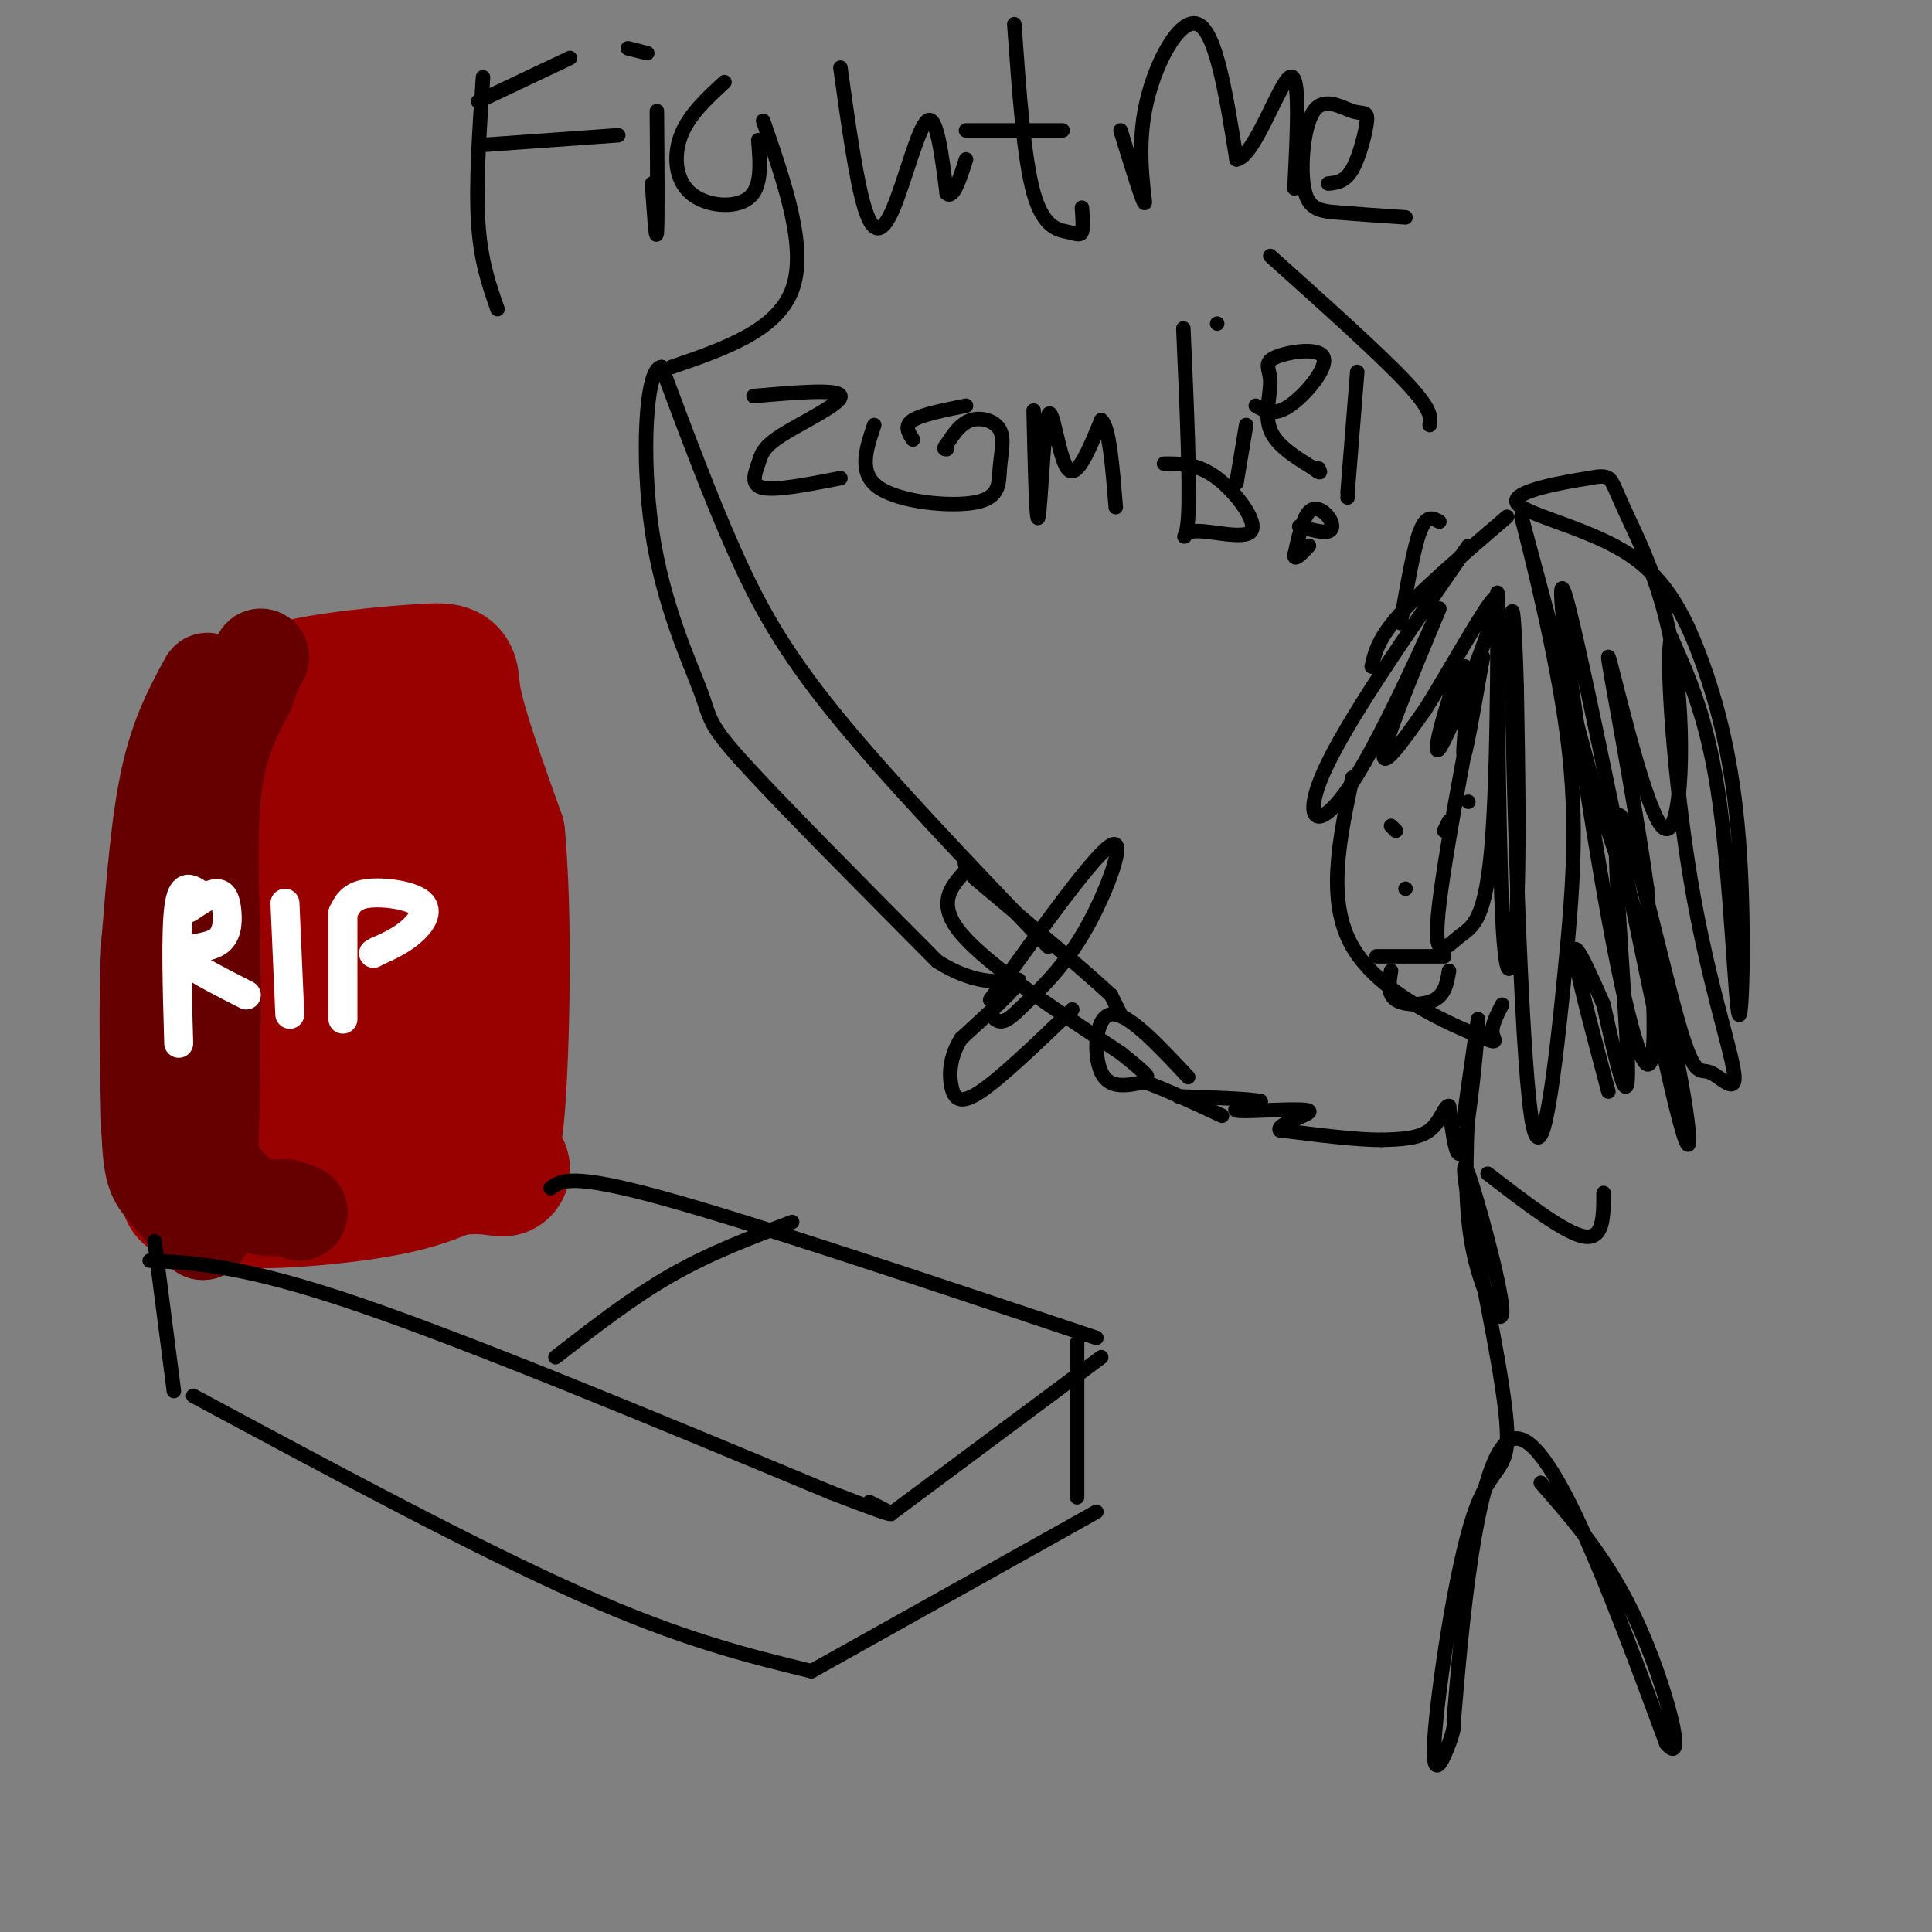 <svg viewBox='0 0 400 400' version='1.1' xmlns='http://www.w3.org/2000/svg' xmlns:xlink='http://www.w3.org/1999/xlink'><rect x="0" y="0" width="400" height="400" fill="#808080" stroke="none"/><g fill='none' stroke='rgb(153,0,0)' stroke-width='28' stroke-linecap='round' stroke-linejoin='round'><path d='M35,225c3.583,-22.000 7.167,-44.000 10,-56c2.833,-12.000 4.917,-14.000 7,-16'/><path d='M52,153c0.978,-4.491 -0.078,-7.719 7,-10c7.078,-2.281 22.290,-3.614 29,-4c6.710,-0.386 4.917,0.175 6,6c1.083,5.825 5.041,16.912 9,28'/><path d='M103,173c1.560,16.500 0.958,43.750 0,56c-0.958,12.250 -2.274,9.500 -10,9c-7.726,-0.500 -21.863,1.250 -36,3'/><path d='M57,241c-8.874,-0.300 -13.060,-2.550 -16,-5c-2.940,-2.450 -4.633,-5.100 0,-20c4.633,-14.900 15.594,-42.050 22,-55c6.406,-12.950 8.259,-11.700 10,-11c1.741,0.700 3.371,0.850 5,1'/><path d='M78,151c1.070,16.662 1.246,57.817 1,73c-0.246,15.183 -0.912,4.396 -3,3c-2.088,-1.396 -5.596,6.601 -8,1c-2.404,-5.601 -3.702,-24.801 -5,-44'/><path d='M63,184c-2.333,2.089 -5.667,29.311 -9,40c-3.333,10.689 -6.667,4.844 -10,-1'/><path d='M44,223c-2.750,0.131 -4.625,0.958 -6,2c-1.375,1.042 -2.250,2.298 -2,6c0.250,3.702 1.625,9.851 3,16'/><path d='M39,247c7.400,2.711 24.400,1.489 35,0c10.600,-1.489 14.800,-3.244 19,-5'/><path d='M93,242c5.000,-0.833 8.000,-0.417 11,0'/></g>
<g fill='none' stroke='rgb(102,0,0)' stroke-width='20' stroke-linecap='round' stroke-linejoin='round'><path d='M43,141c-3.000,5.500 -6.000,11.000 -8,20c-2.000,9.000 -3.000,21.500 -4,34'/><path d='M31,195c-0.667,12.167 -0.333,25.583 0,39'/><path d='M31,234c0.311,8.333 1.089,9.667 3,12c1.911,2.333 4.956,5.667 8,9'/><path d='M42,255c1.667,-6.500 1.833,-27.250 2,-48'/><path d='M44,207c0.000,-15.822 -1.000,-31.378 0,-42c1.000,-10.622 4.000,-16.311 7,-22'/><path d='M51,143c1.667,-4.833 2.333,-5.917 3,-7'/><path d='M40,236c3.417,4.833 6.833,9.667 10,12c3.167,2.333 6.083,2.167 9,2'/><path d='M59,250c2.000,0.500 2.500,0.750 3,1'/></g>
<g fill='none' stroke='rgb(255,255,255)' stroke-width='6' stroke-linecap='round' stroke-linejoin='round'><path d='M41,185c-1.667,-1.083 -3.333,-2.167 -4,3c-0.667,5.167 -0.333,16.583 0,28'/><path d='M39,188c2.308,-1.550 4.616,-3.100 6,-3c1.384,0.100 1.845,1.852 2,4c0.155,2.148 0.003,4.694 -2,6c-2.003,1.306 -5.858,1.373 -7,2c-1.142,0.627 0.429,1.813 2,3'/><path d='M40,200c2.167,1.500 6.583,3.750 11,6'/><path d='M59,187c0.000,0.000 1.000,23.000 1,23'/><path d='M71,189c0.000,0.000 0.000,22.000 0,22'/><path d='M71,189c0.851,-1.762 1.702,-3.524 5,-4c3.298,-0.476 9.042,0.333 11,2c1.958,1.667 0.131,4.190 -2,6c-2.131,1.810 -4.565,2.905 -7,4'/><path d='M78,197c-1.167,0.667 -0.583,0.333 0,0'/></g>
<g fill='none' stroke='rgb(0,0,0)' stroke-width='3' stroke-linecap='round' stroke-linejoin='round'><path d='M31,261c9.750,0.500 19.500,1.000 43,9c23.500,8.000 60.750,23.500 98,39'/><path d='M172,309c17.667,6.833 12.833,4.417 8,2'/><path d='M114,246c2.083,-1.583 4.167,-3.167 23,2c18.833,5.167 54.417,17.083 90,29'/><path d='M228,281c0.000,0.000 -43.000,32.000 -43,32'/><path d='M32,257c0.000,0.000 4.000,31.000 4,31'/><path d='M40,289c29.333,15.750 58.667,31.500 80,41c21.333,9.500 34.667,12.750 48,16'/><path d='M168,346c0.000,0.000 59.000,-33.000 59,-33'/><path d='M223,278c0.000,0.000 0.000,32.000 0,32'/><path d='M298,108c-1.333,-0.750 -2.667,-1.500 -4,2c-1.333,3.500 -2.667,11.250 -4,19'/><path d='M312,107c-8.667,7.417 -17.333,14.833 -22,20c-4.667,5.167 -5.333,8.083 -6,11'/><path d='M304,113c-12.713,18.313 -25.426,36.625 -30,47c-4.574,10.375 -1.010,12.812 6,2c7.010,-10.812 17.464,-34.872 18,-36c0.536,-1.128 -8.847,20.678 -11,28c-2.153,7.322 2.923,0.161 8,-7'/><path d='M295,147c5.448,-8.544 15.068,-26.403 15,-23c-0.068,3.403 -9.822,28.067 -12,31c-2.178,2.933 3.221,-15.864 5,-17c1.779,-1.136 -0.063,15.390 0,18c0.063,2.610 2.032,-8.695 4,-20'/><path d='M307,136c-1.553,7.983 -7.434,37.940 -9,51c-1.566,13.060 1.185,9.222 4,7c2.815,-2.222 5.693,-2.827 7,-21c1.307,-18.173 1.041,-53.912 1,-50c-0.041,3.912 0.143,47.476 1,66c0.857,18.524 2.388,12.007 3,0c0.612,-12.007 0.306,-29.503 0,-47'/><path d='M314,142c-0.369,-13.856 -1.292,-24.997 -1,-3c0.292,21.997 1.799,77.132 4,92c2.201,14.868 5.095,-10.530 7,-30c1.905,-19.470 2.821,-33.011 0,-52c-2.821,-18.989 -9.377,-43.425 -9,-42c0.377,1.425 7.689,28.713 15,56'/><path d='M330,163c5.558,17.638 11.953,33.734 16,51c4.047,17.266 5.745,35.704 0,11c-5.745,-24.704 -18.932,-92.550 -22,-102c-3.068,-9.450 3.982,39.494 9,67c5.018,27.506 8.005,33.573 9,29c0.995,-4.573 -0.003,-19.787 -1,-35'/><path d='M341,184c-2.546,-18.801 -8.410,-48.303 -8,-48c0.410,0.303 7.093,30.410 11,35c3.907,4.590 5.037,-16.337 3,-32c-2.037,-15.663 -7.241,-26.063 -10,-32c-2.759,-5.937 -3.074,-7.411 -4,-8c-0.926,-0.589 -2.463,-0.295 -4,0'/><path d='M329,99c-5.125,0.771 -15.939,2.699 -15,5c0.939,2.301 13.631,4.975 22,10c8.369,5.025 12.414,12.402 16,22c3.586,9.598 6.714,21.418 8,38c1.286,16.582 0.731,37.926 0,36c-0.731,-1.926 -1.637,-27.122 -4,-44c-2.363,-16.878 -6.181,-25.439 -10,-34'/><path d='M346,132c-1.253,3.626 0.615,29.689 4,50c3.385,20.311 8.288,34.868 9,40c0.712,5.132 -2.768,0.839 -5,0c-2.232,-0.839 -3.217,1.775 -7,-12c-3.783,-13.775 -10.365,-43.939 -12,-41c-1.635,2.939 1.676,38.983 2,51c0.324,12.017 -2.338,0.009 -5,-12'/><path d='M332,208c-2.422,-5.600 -5.978,-13.600 -6,-11c-0.022,2.600 3.489,15.800 7,29'/><path d='M280,161c-2.720,12.792 -5.440,25.583 0,35c5.440,9.417 19.042,15.458 25,18c5.958,2.542 4.274,1.583 4,0c-0.274,-1.583 0.863,-3.792 2,-6'/><path d='M288,171c0.000,0.000 1.000,1.000 1,1'/><path d='M304,166c0.000,0.000 0.000,0.000 0,0'/><path d='M300,170c0.000,0.000 -1.000,2.000 -1,2'/><path d='M291,184c0.000,0.000 0.000,0.000 0,0'/><path d='M285,198c0.000,0.000 14.000,0.000 14,0'/><path d='M288,201c-0.400,2.400 -0.800,4.800 1,6c1.800,1.200 5.800,1.200 8,0c2.200,-1.200 2.600,-3.600 3,-6'/><path d='M306,211c-1.500,10.417 -3.000,20.833 -3,21c0.000,0.167 1.500,-9.917 3,-20'/><path d='M306,212c-0.067,2.800 -1.733,19.800 -3,25c-1.267,5.200 -2.133,-1.400 -3,-8'/><path d='M300,229c-0.911,-0.222 -1.689,3.222 -4,5c-2.311,1.778 -6.156,1.889 -10,2'/><path d='M286,236c-5.167,0.000 -13.083,-1.000 -21,-2'/><path d='M265,234c-1.012,-1.238 6.958,-3.333 6,-4c-0.958,-0.667 -10.845,0.095 -14,0c-3.155,-0.095 0.423,-1.048 4,-2'/><path d='M261,228c-2.167,-0.500 -9.583,-0.750 -17,-1'/><path d='M246,223c-6.333,-6.778 -12.667,-13.556 -16,-13c-3.333,0.556 -3.667,8.444 -2,12c1.667,3.556 5.333,2.778 9,2'/><path d='M237,224c4.167,1.500 10.083,4.250 16,7'/><path d='M232,210c0.000,0.000 -2.000,-4.000 -2,-4'/><path d='M230,206c-5.000,-4.667 -16.500,-14.333 -28,-24'/><path d='M202,182c-4.262,-4.571 -0.917,-4.000 -2,-2c-1.083,2.000 -6.595,5.429 -2,12c4.595,6.571 19.298,16.286 34,26'/><path d='M232,218c6.500,5.167 5.750,5.083 5,5'/><path d='M205,207c10.800,-15.022 21.600,-30.044 25,-32c3.400,-1.956 -0.600,9.156 -5,17c-4.400,7.844 -9.200,12.422 -14,17'/><path d='M211,209c-3.167,3.167 -4.083,2.583 -5,2'/><path d='M217,196c-16.578,-17.333 -33.156,-34.667 -44,-48c-10.844,-13.333 -15.956,-22.667 -21,-34c-5.044,-11.333 -10.022,-24.667 -15,-38'/><path d='M137,76c-3.364,-0.070 -4.273,18.754 -2,34c2.273,15.246 7.727,26.912 10,33c2.273,6.088 1.364,6.596 9,15c7.636,8.404 23.818,24.702 40,41'/><path d='M194,199c10.533,6.733 16.867,3.067 17,4c0.133,0.933 -5.933,6.467 -12,12'/><path d='M199,215c-2.440,3.857 -2.542,7.500 -2,10c0.542,2.500 1.726,3.857 6,1c4.274,-2.857 11.637,-9.929 19,-17'/><path d='M304,228c-0.470,10.839 -0.940,21.679 1,31c1.940,9.321 6.292,17.125 6,12c-0.292,-5.125 -5.226,-23.179 -7,-28c-1.774,-4.821 -0.387,3.589 1,12'/><path d='M305,255c2.023,10.789 6.581,31.761 7,41c0.419,9.239 -3.300,6.744 -7,18c-3.700,11.256 -7.381,36.261 -8,46c-0.619,9.739 1.823,4.211 3,1c1.177,-3.211 1.088,-4.106 1,-5'/><path d='M301,356c1.400,-16.467 4.400,-55.133 12,-58c7.600,-2.867 19.800,30.067 32,63'/><path d='M345,361c4.533,5.533 -0.133,-12.133 -6,-25c-5.867,-12.867 -12.933,-20.933 -20,-29'/><path d='M308,243c8.000,6.167 16.000,12.333 20,13c4.000,0.667 4.000,-4.167 4,-9'/><path d='M263,53c11.250,10.083 22.500,20.167 28,26c5.500,5.833 5.250,7.417 5,9'/><path d='M100,16c-0.750,11.000 -1.500,22.000 -1,30c0.500,8.000 2.250,13.000 4,18'/><path d='M99,21c0.000,0.000 19.000,-9.000 19,-9'/><path d='M100,30c0.000,0.000 28.000,-2.000 28,-2'/><path d='M136,23c0.083,11.250 0.167,22.500 0,25c-0.167,2.500 -0.583,-3.750 -1,-10'/><path d='M130,10c0.000,0.000 4.000,1.000 4,1'/><path d='M150,17c-3.685,3.393 -7.369,6.786 -9,11c-1.631,4.214 -1.208,9.250 2,12c3.208,2.750 9.202,3.214 12,1c2.798,-2.214 2.399,-7.107 2,-12'/><path d='M158,25c4.583,13.250 9.167,26.500 6,35c-3.167,8.500 -14.083,12.250 -25,16'/><path d='M174,14c1.619,11.631 3.238,23.262 5,29c1.762,5.738 3.667,5.583 6,0c2.333,-5.583 5.095,-16.595 7,-18c1.905,-1.405 2.952,6.798 4,15'/><path d='M196,40c1.333,1.333 2.667,-2.833 4,-7'/><path d='M210,5c0.988,13.917 1.976,27.833 4,35c2.024,7.167 5.083,7.583 7,8c1.917,0.417 2.690,0.833 3,0c0.310,-0.833 0.155,-2.917 0,-5'/><path d='M200,27c0.000,0.000 20.000,0.000 20,0'/><path d='M232,27c2.393,7.786 4.786,15.571 5,15c0.214,-0.571 -1.750,-9.500 0,-19c1.750,-9.500 7.214,-19.571 11,-18c3.786,1.571 5.893,14.786 8,28'/><path d='M256,33c3.644,-0.444 8.756,-15.556 11,-17c2.244,-1.444 1.622,10.778 1,23'/><path d='M275,38c1.741,-0.164 3.482,-0.328 5,-3c1.518,-2.672 2.815,-7.851 3,-10c0.185,-2.149 -0.740,-1.266 -3,-2c-2.260,-0.734 -5.853,-3.083 -8,0c-2.147,3.083 -2.847,11.599 -2,16c0.847,4.401 3.242,4.686 7,5c3.758,0.314 8.879,0.657 14,1'/><path d='M156,82c8.833,-0.767 17.665,-1.534 18,0c0.335,1.534 -7.828,5.370 -12,8c-4.172,2.630 -4.354,4.054 -5,6c-0.646,1.946 -1.756,4.413 1,5c2.756,0.587 9.378,-0.707 16,-2'/><path d='M181,88c-1.701,5.001 -3.403,10.002 1,13c4.403,2.998 14.909,3.994 20,3c5.091,-0.994 4.767,-3.978 5,-7c0.233,-3.022 1.024,-6.083 0,-8c-1.024,-1.917 -3.864,-2.691 -6,-2c-2.136,0.691 -3.568,2.845 -5,5'/><path d='M196,92c-0.833,1.000 -0.417,1.000 0,1'/><path d='M214,85c0.274,12.060 0.548,24.119 1,22c0.452,-2.119 1.083,-18.417 2,-21c0.917,-2.583 2.119,8.548 4,11c1.881,2.452 4.440,-3.774 7,-10'/><path d='M228,87c1.667,1.333 2.333,9.667 3,18'/><path d='M245,68c0.711,16.226 1.423,32.453 1,39c-0.423,6.547 -1.979,3.415 1,3c2.979,-0.415 10.494,1.888 12,0c1.506,-1.888 -2.998,-7.968 -7,-11c-4.002,-3.032 -7.501,-3.016 -11,-3'/><path d='M258,88c0.000,0.000 -2.000,12.000 -2,12'/><path d='M252,67c0.000,0.000 0.000,0.000 0,0'/><path d='M260,84c1.867,1.110 3.733,2.220 7,0c3.267,-2.220 7.933,-7.769 7,-10c-0.933,-2.231 -7.467,-1.144 -10,0c-2.533,1.144 -1.067,2.347 -1,5c0.067,2.653 -1.267,6.758 0,10c1.267,3.242 5.133,5.621 9,8'/><path d='M272,97c1.667,1.333 1.333,0.667 1,0'/><path d='M281,77c0.000,0.000 -2.000,25.000 -2,25'/><path d='M279,103c0.000,0.000 0.000,0.000 0,0'/><path d='M200,84c-4.583,0.917 -9.167,1.833 -11,3c-1.833,1.167 -0.917,2.583 0,4'/><path d='M269,109c2.435,0.679 4.869,1.357 6,1c1.131,-0.357 0.958,-1.750 0,-3c-0.958,-1.250 -2.702,-2.357 -4,-1c-1.298,1.357 -2.149,5.179 -3,9'/><path d='M268,115c0.000,1.167 1.500,-0.417 3,-2'/><path d='M115,281c7.917,-6.167 15.833,-12.333 24,-17c8.167,-4.667 16.583,-7.833 25,-11'/></g>
</svg>